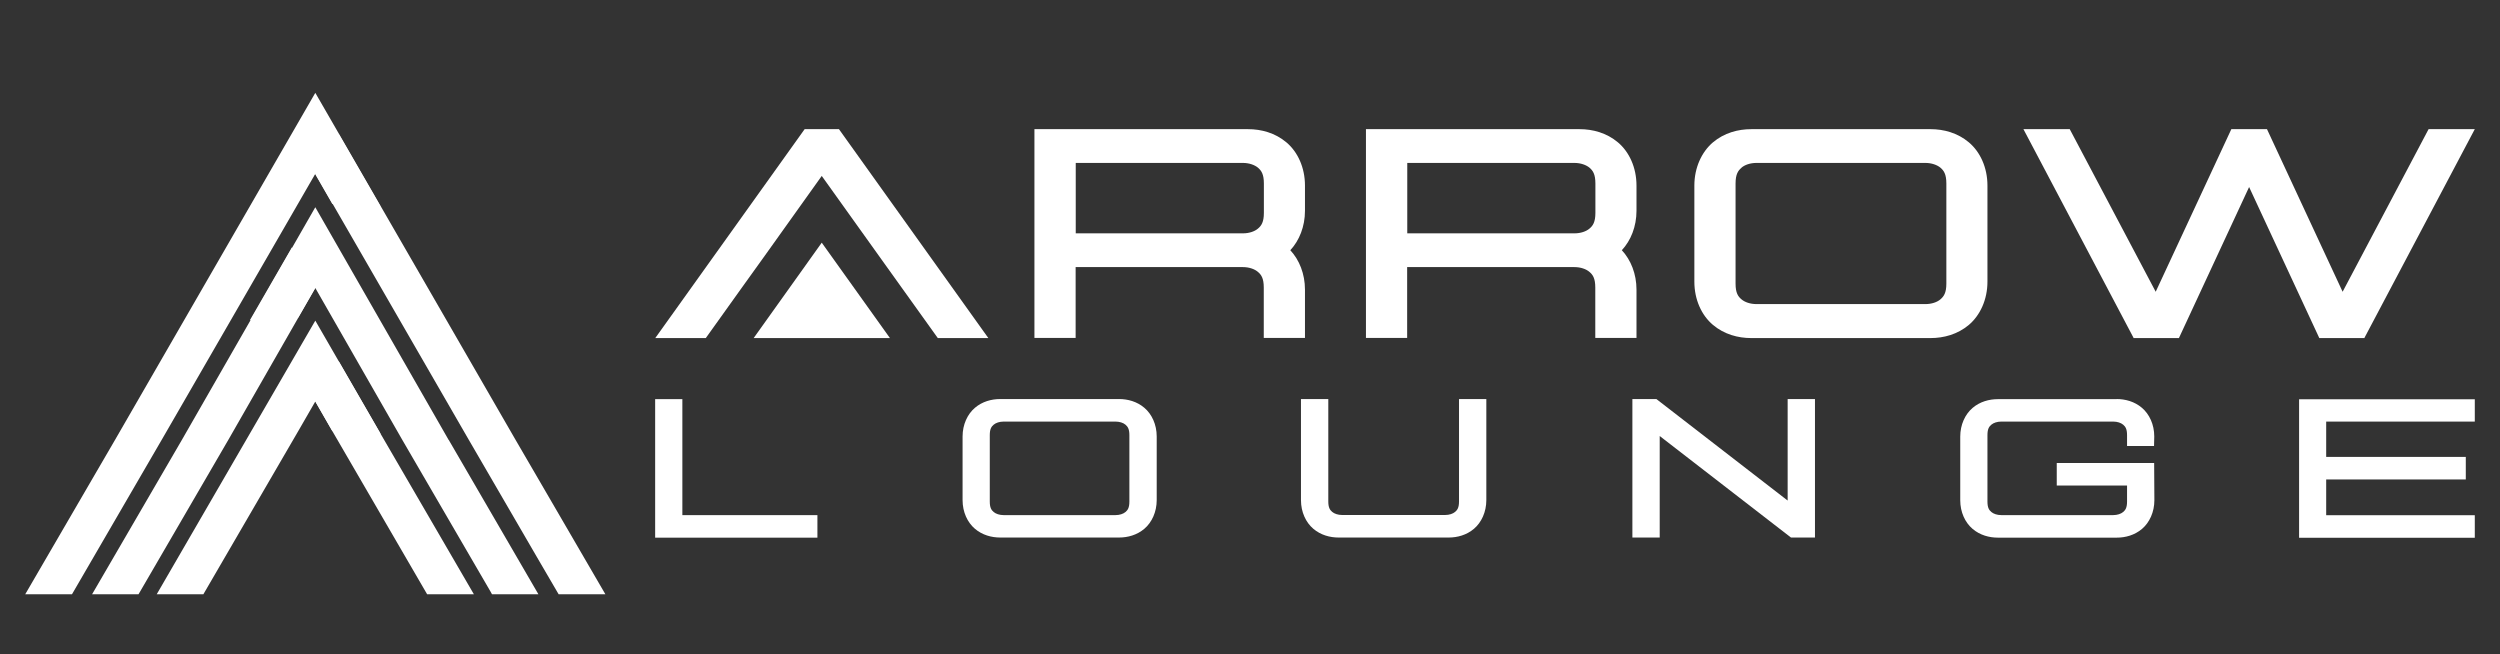 <?xml version="1.0" encoding="UTF-8"?>
<svg id="Layer_1" xmlns="http://www.w3.org/2000/svg" version="1.1" viewBox="0 0 225.1 58.92">
  <rect x="0" y="0" width="225.1" height="58.92" fill="#333333" stroke="none"/>
  <!-- Generator: Adobe Illustrator 30.0.0, SVG Export Plug-In . SVG Version: 2.1.1 Build 123)  -->
  <defs>
    <style>
      .st0 {
        fill: #fff;
      }
    </style>
  </defs>
  <g>
    <g>
      <g>
        <polygon class="st0" points="75.54 11.63 72.45 11.63 59 30.44 63.55 30.44 66.66 26.09 68.85 23.04 73.99 15.84 79.14 23.04 84.44 30.44 88.99 30.44 75.54 11.63"/>
        <path class="st0" d="M93.15,11.63h19.23c1.18,0,2.43.33,3.45,1.19s1.67,2.27,1.67,3.89v2.27c0,1.42-.51,2.68-1.32,3.55.81.87,1.32,2.13,1.32,3.55v4.35h-3.71v-4.54c0-.84-.23-1.16-.53-1.41-.3-.26-.8-.43-1.35-.43h-15.06v6.38h-3.71V11.63h0ZM96.86,21.01h15.06c.55,0,1.05-.17,1.35-.43.3-.25.53-.58.53-1.41v-2.65c0-.84-.23-1.16-.53-1.42-.3-.25-.8-.43-1.35-.43h-15.06v6.32h0Z"/>
        <path class="st0" d="M123,11.63h19.23c1.18,0,2.43.33,3.45,1.19s1.67,2.27,1.67,3.89v2.27c0,1.42-.51,2.68-1.32,3.55.81.87,1.32,2.13,1.32,3.55v4.35h-3.71v-4.54c0-.84-.23-1.16-.53-1.41-.3-.26-.8-.43-1.35-.43h-15.06v6.38h-3.71V11.63ZM126.71,21.01h15.06c.55,0,1.05-.17,1.35-.43.3-.25.53-.58.53-1.41v-2.65c0-.84-.23-1.16-.53-1.42-.3-.25-.8-.43-1.35-.43h-15.06v6.32h0Z"/>
        <path class="st0" d="M173.83,11.63c1.18,0,2.43.33,3.45,1.19,1.02.86,1.67,2.27,1.67,3.89v8.65c0,1.62-.66,3.03-1.67,3.89-1.02.86-2.27,1.19-3.45,1.19h-16.15c-1.18,0-2.43-.33-3.45-1.19-1.02-.86-1.67-2.27-1.67-3.89v-8.65c0-1.62.66-3.03,1.67-3.89,1.02-.86,2.27-1.19,3.45-1.19h16.15ZM156.8,15.11c-.3.25-.53.58-.53,1.41v9.02c0,.84.23,1.16.53,1.41.3.26.8.43,1.35.43h15.22c.55,0,1.05-.17,1.35-.43.3-.26.53-.58.53-1.41v-9.02c0-.84-.23-1.16-.53-1.42-.3-.25-.8-.43-1.35-.43h-15.22c-.55,0-1.05.17-1.35.43h0Z"/>
        <path class="st0" d="M222.83,11.63l-9.93,18.78v.03s-4.07,0-4.07,0l-6.32-13.6-6.32,13.6h-4.09v-.03s-9.91-18.78-9.91-18.78h4.17l7.74,14.64,6.81-14.64h3.21l6.81,14.64,7.74-14.64h4.17Z"/>
      </g>
      <g>
        <path class="st0" d="M61.44,35.93v10.45h12.16v2.03h-14.61v-12.47h2.44,0Z"/>
        <path class="st0" d="M100.76,35.93c.78,0,1.61.22,2.28.79.67.57,1.11,1.5,1.11,2.58v5.73c0,1.07-.44,2.01-1.11,2.58s-1.5.79-2.28.79h-10.7c-.78,0-1.61-.22-2.28-.79-.67-.57-1.11-1.5-1.11-2.58v-5.73c0-1.07.44-2.01,1.11-2.58.67-.57,1.5-.79,2.28-.79h10.7ZM89.47,38.24c-.2.17-.35.38-.35.94v5.98c0,.56.15.77.35.94.2.17.53.28.89.28h10.09c.36,0,.69-.11.89-.28.2-.17.35-.38.35-.94v-5.98c0-.55-.15-.77-.35-.94-.2-.17-.53-.28-.89-.28h-10.09c-.36,0-.69.11-.89.28h0Z"/>
        <path class="st0" d="M119.6,35.93v9.22c0,.56.15.77.35.94.2.17.53.28.89.28h9.29c.36,0,.69-.11.89-.28.2-.17.35-.38.35-.94v-9.22h2.46v9.1c0,1.07-.44,2.01-1.11,2.58-.67.57-1.5.79-2.28.79h-9.91c-.78,0-1.61-.22-2.28-.79-.67-.57-1.11-1.5-1.11-2.58v-9.1h2.46Z"/>
        <path class="st0" d="M149.14,35.93l11.82,9.14v-9.14h2.46v12.47h-2.16l-11.82-9.14v9.14h-2.46v-12.47h2.16Z"/>
        <path class="st0" d="M190.58,35.93c.78,0,1.61.22,2.28.79.67.57,1.11,1.5,1.11,2.58l-.02.86h-2.43v-.98c0-.56-.15-.77-.35-.94-.2-.17-.53-.28-.89-.28h-10.09c-.36,0-.69.11-.89.28-.2.17-.35.38-.35.94v5.98c0,.56.15.77.35.94s.53.28.89.28h10.09c.36,0,.69-.11.89-.28.2-.17.35-.38.35-.94v-1.44h-6.33v-2.03h8.77l.02,3.35c0,1.07-.44,2.01-1.11,2.58-.67.57-1.5.79-2.28.79h-10.7c-.78,0-1.61-.22-2.28-.79-.67-.57-1.11-1.5-1.11-2.58v-5.73c0-1.07.44-2.01,1.11-2.58.67-.57,1.5-.79,2.28-.79h10.7Z"/>
        <path class="st0" d="M222.83,35.93v2.03h-13.38v3.18h12.57v2.03h-12.57v3.22h13.38v2.03h-15.82v-12.47h15.82Z"/>
      </g>
    </g>
    <polyline class="st0" points="80.13 30.44 73.99 21.85 67.86 30.44"/>
  </g>
  <g>
    <g>
      <polygon class="st0" points="48.38 42.97 46.43 39.62 28.39 8.36 10.35 39.62 8.4 42.97 2.27 53.51 6.48 53.51 8.42 50.17 8.42 50.17 14.45 39.79 14.55 39.62 28.39 15.65 42.22 39.62 42.32 39.79 48.35 50.17 48.35 50.17 50.3 53.51 54.51 53.51 48.38 42.97"/>
      <polygon class="st0" points="42.67 53.51 38.46 53.51 29.92 38.81 28.39 36.15 26.95 38.65 18.31 53.51 14.11 53.51 28.39 28.87 30.49 32.51 34.27 39.06 42.67 53.51"/>
      <polygon class="st0" points="40.4 39.62 28.39 18.66 16.37 39.62 16.37 39.62 8.29 53.51 12.47 53.51 12.6 53.29 20.41 39.86 20.55 39.62 28.39 25.93 36.23 39.62 36.37 39.86 44.18 53.29 44.3 53.51 48.48 53.51 40.41 39.62 40.4 39.62"/>
    </g>
    <polygon class="st0" points="34.27 39.06 29.92 38.81 28.39 36.15 30.49 32.51 30.49 32.51 34.27 39.06"/>
    <polygon class="st0" points="34.27 18.6 34.27 18.6 29.92 18.36 28.39 15.7 30.49 12.06 30.49 12.05 34.27 18.6"/>
    <polygon class="st0" points="22.5 28.83 22.51 28.83 26.85 28.59 28.39 25.93 26.29 22.28 26.28 22.28 22.5 28.83"/>
  </g>
</svg>